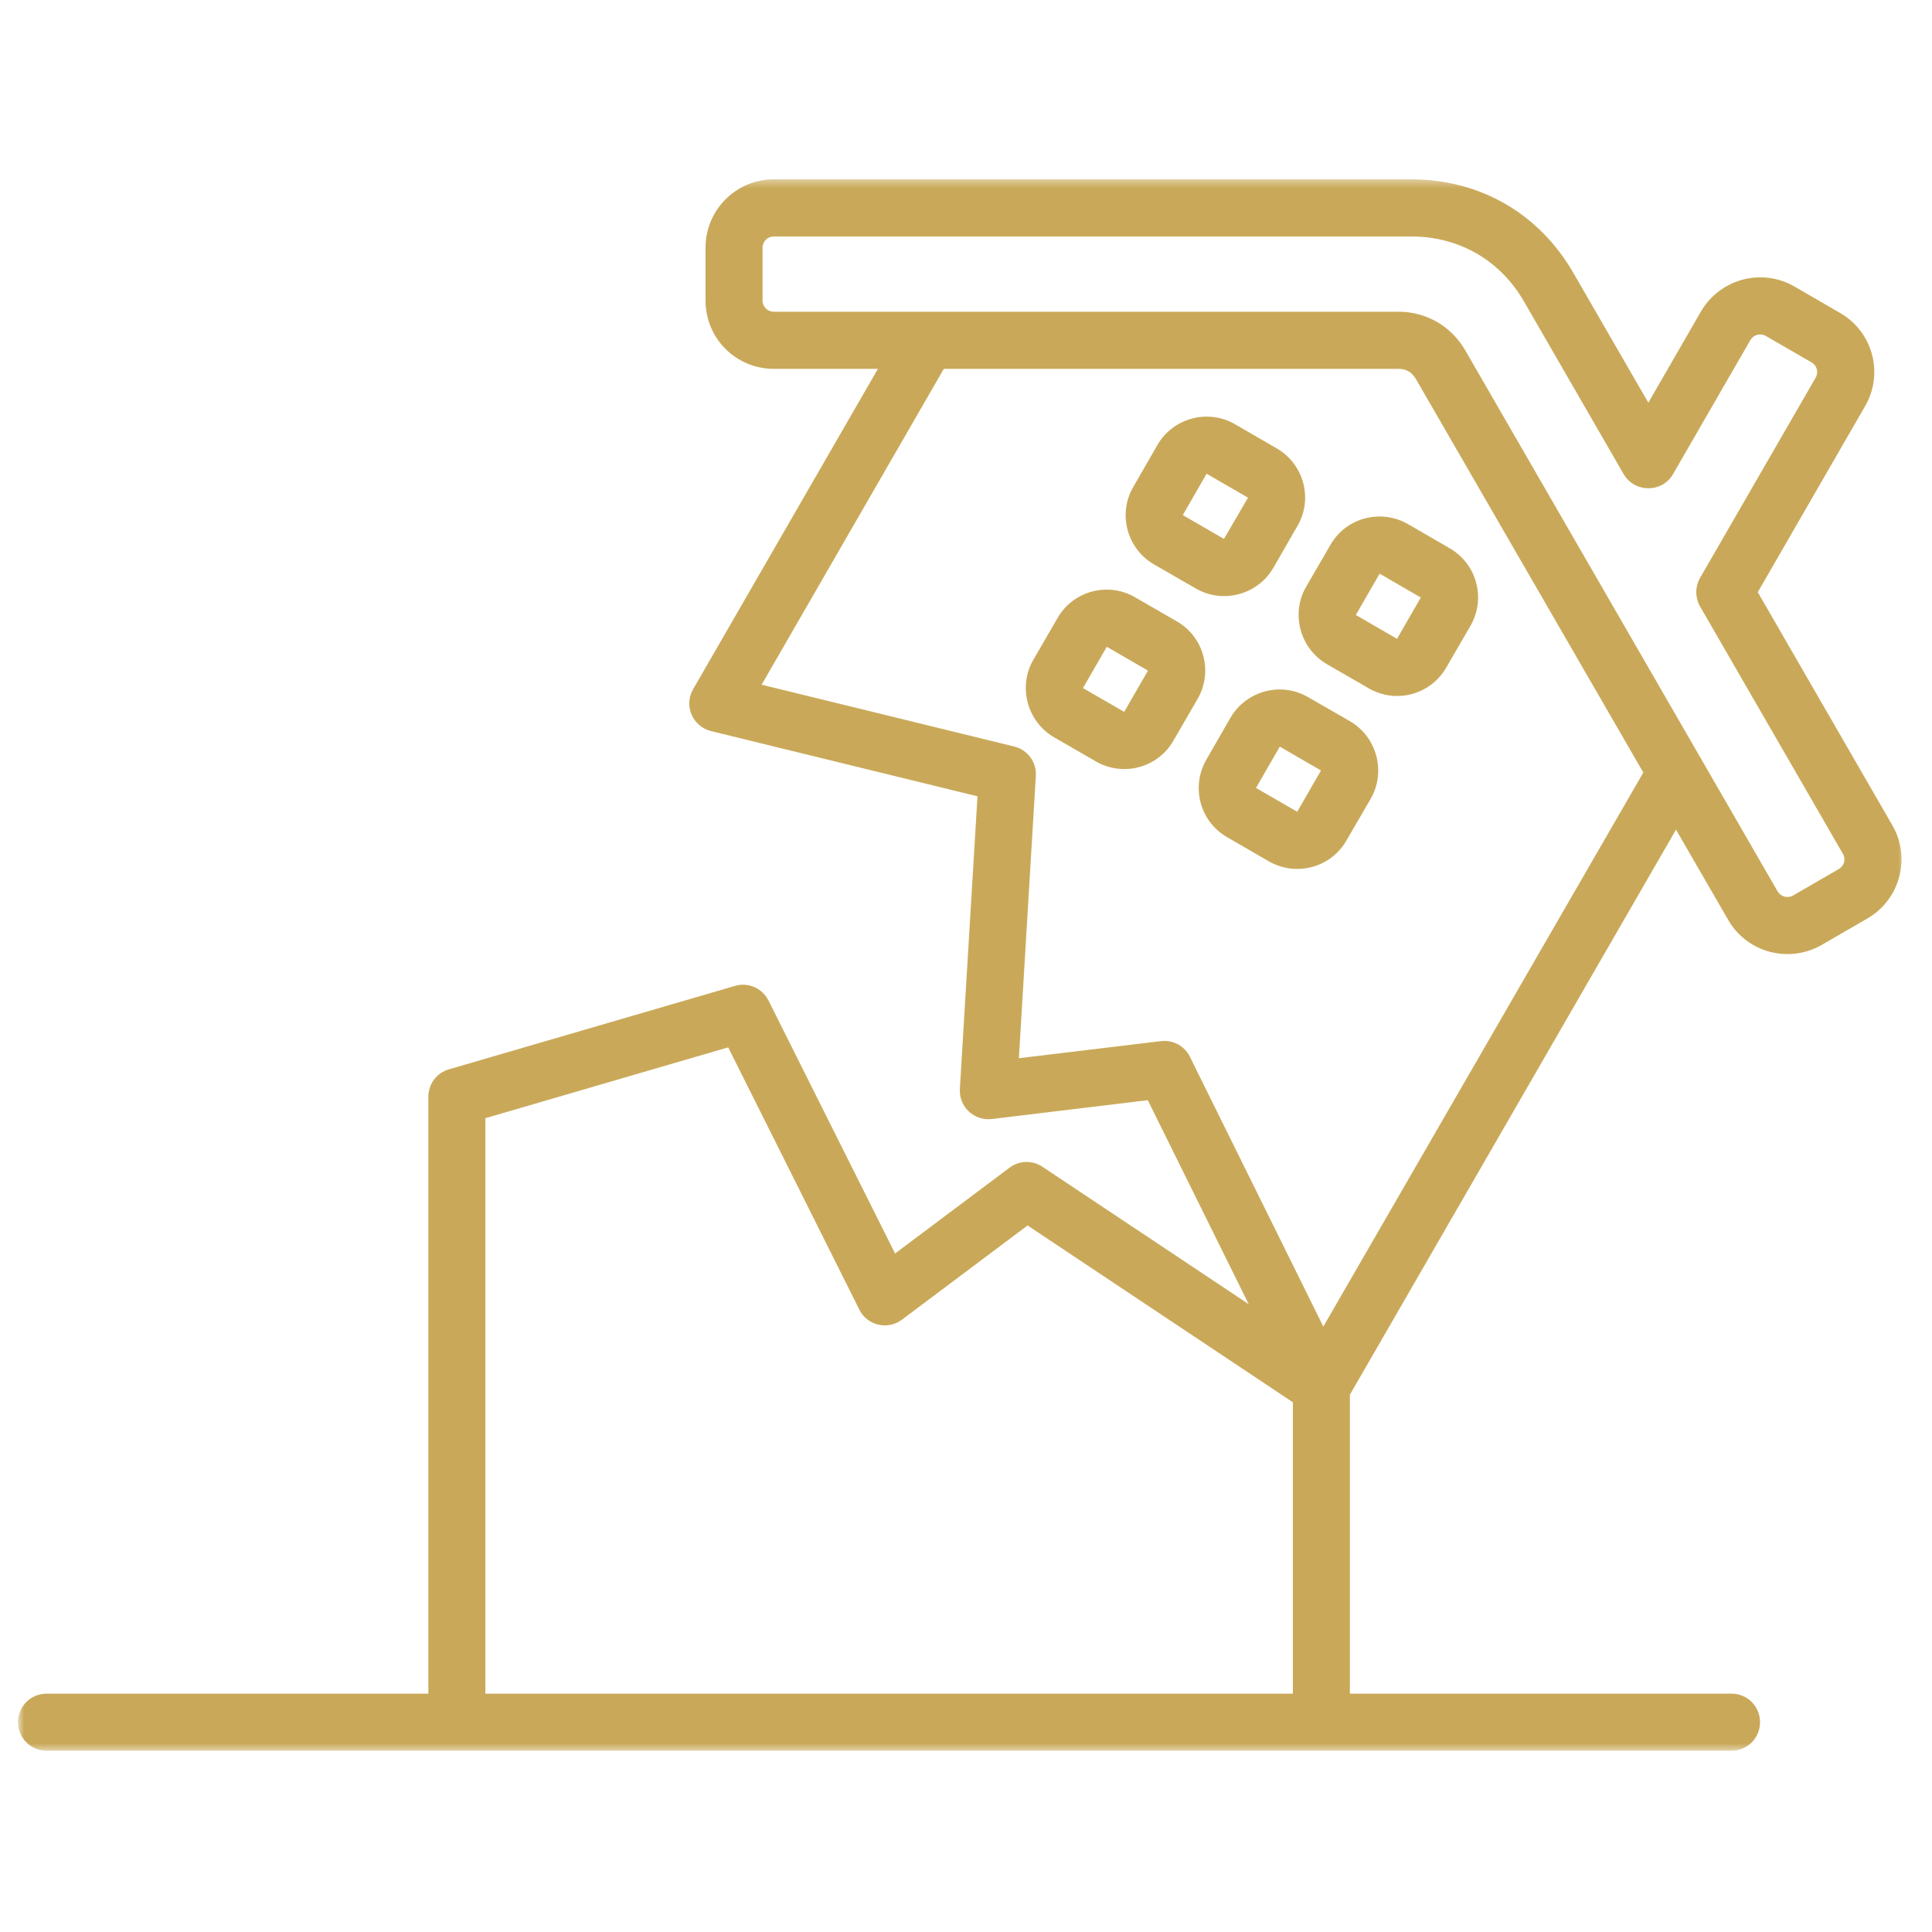 <?xml version="1.0" encoding="UTF-8"?> <svg xmlns="http://www.w3.org/2000/svg" width="200" height="200" viewBox="0 0 200 200" fill="none"><mask id="mask0_214_445" style="mask-type:luminance" maskUnits="userSpaceOnUse" x="1" y="18" width="197" height="164"><path d="M1.88 18.438H197.333V181.333H1.88V18.438Z" fill="white"></path></mask><g mask="url(#mask0_214_445)"><path fill-rule="evenodd" clip-rule="evenodd" d="M134.286 84.031L130.021 81.567L132.484 77.291L136.75 79.76L134.286 84.031ZM139.74 74.656L135.401 72.161C132.604 70.541 129.005 71.505 127.37 74.312L124.88 78.64C123.26 81.458 124.214 85.047 127.036 86.666L131.349 89.166C134.161 90.77 137.75 89.844 139.38 87.015L141.896 82.687C143.505 79.88 142.531 76.281 139.74 74.656ZM116.375 73.692L112.109 71.229L114.573 66.953L118.839 69.422L116.375 73.692ZM121.823 64.323C124.646 65.942 125.594 69.541 123.979 72.344L121.469 76.677C119.839 79.515 116.234 80.427 113.458 78.828L109.125 76.328C106.333 74.713 105.354 71.094 106.969 68.302L109.479 63.974C111.089 61.166 114.693 60.203 117.49 61.823L121.823 64.323ZM144.62 66.13L140.354 63.661L142.818 59.385L147.083 61.854L144.62 66.13ZM141.276 53.672C142.818 53.265 144.38 53.474 145.755 54.255L150.068 56.755C152.891 58.375 153.839 61.974 152.224 64.781L149.714 69.109C148.078 71.932 144.5 72.875 141.703 71.26L137.37 68.76C134.578 67.145 133.594 63.531 135.214 60.734L137.724 56.406C138.505 55.047 139.76 54.078 141.276 53.672ZM124.906 49.041L129.193 51.515L126.703 55.786L122.443 53.323L124.906 49.041ZM119.453 58.422L123.792 60.922C126.604 62.541 130.214 61.567 131.823 58.77L134.313 54.442C135.948 51.635 134.974 48.036 132.156 46.411L127.844 43.916C125.036 42.291 121.417 43.276 119.813 46.067L117.323 50.395C115.688 53.198 116.661 56.802 119.453 58.422ZM190.896 89.26C190.943 89.088 190.99 88.739 190.776 88.385L175.99 62.781C175.469 61.864 175.469 60.739 175.99 59.823L187.958 39.093C188.281 38.536 188.089 37.838 187.531 37.515L182.792 34.776C182.245 34.453 181.536 34.645 181.203 35.198L173.193 49.078C172.068 51.036 169.229 51.036 168.078 49.078L157.771 31.224C155.307 26.937 151.042 24.479 146.089 24.479H80.1C79.459 24.479 78.938 25 78.938 25.635V31.114C78.938 31.765 79.459 32.27 80.1 32.27H144.786C147.651 32.27 150.234 33.765 151.682 36.265L184.021 92.281C184.354 92.833 185.063 93.02 185.609 92.708L190.349 89.963C190.703 89.76 190.849 89.437 190.896 89.26ZM136.99 137.328L170.115 79.974L146.563 39.218C146.156 38.526 145.568 38.182 144.786 38.182H97.704L78.844 70.88L104.979 77.276C106.375 77.614 107.323 78.895 107.229 80.323L105.474 109.547L120.188 107.776C121.422 107.625 122.63 108.276 123.177 109.396L136.99 137.328ZM50.245 175.328V115.755L75.381 108.422L88.959 135.573C89.776 137.234 91.907 137.703 93.365 136.615L106.375 126.859L133.839 145.167V175.328H50.245ZM195.896 85.432L181.964 61.302L193.073 42.047C195.047 38.64 193.854 34.338 190.49 32.401L185.755 29.656C182.365 27.708 178.052 28.869 176.083 32.245L170.635 41.687L162.885 28.27C159.333 22.104 153.219 18.567 146.089 18.567H80.1C76.188 18.567 73.037 21.739 73.037 25.635V31.114C73.037 35.041 76.193 38.182 80.1 38.182H90.881L71.756 71.338C70.756 73.057 71.704 75.213 73.605 75.682L101.188 82.432L99.365 112.724C99.256 114.568 100.844 116.063 102.677 115.839L118.818 113.891L129.266 135.01L107.917 120.786C106.875 120.089 105.5 120.125 104.505 120.88L92.657 129.76L79.553 103.573C78.912 102.297 77.469 101.656 76.094 102.057L46.454 110.703C45.198 111.068 44.344 112.224 44.344 113.536V175.328H4.818C3.183 175.328 1.86 176.651 1.86 178.281C1.86 179.911 3.183 181.234 4.818 181.234H179.26C180.896 181.234 182.198 179.911 182.198 178.281C182.198 176.651 180.896 175.328 179.26 175.328H139.74V144.38L173.5 85.885L178.906 95.234C180.87 98.645 185.224 99.75 188.573 97.823L193.313 95.078C196.698 93.125 197.844 88.786 195.896 85.432Z" fill="#C9A959"></path></g></svg> 